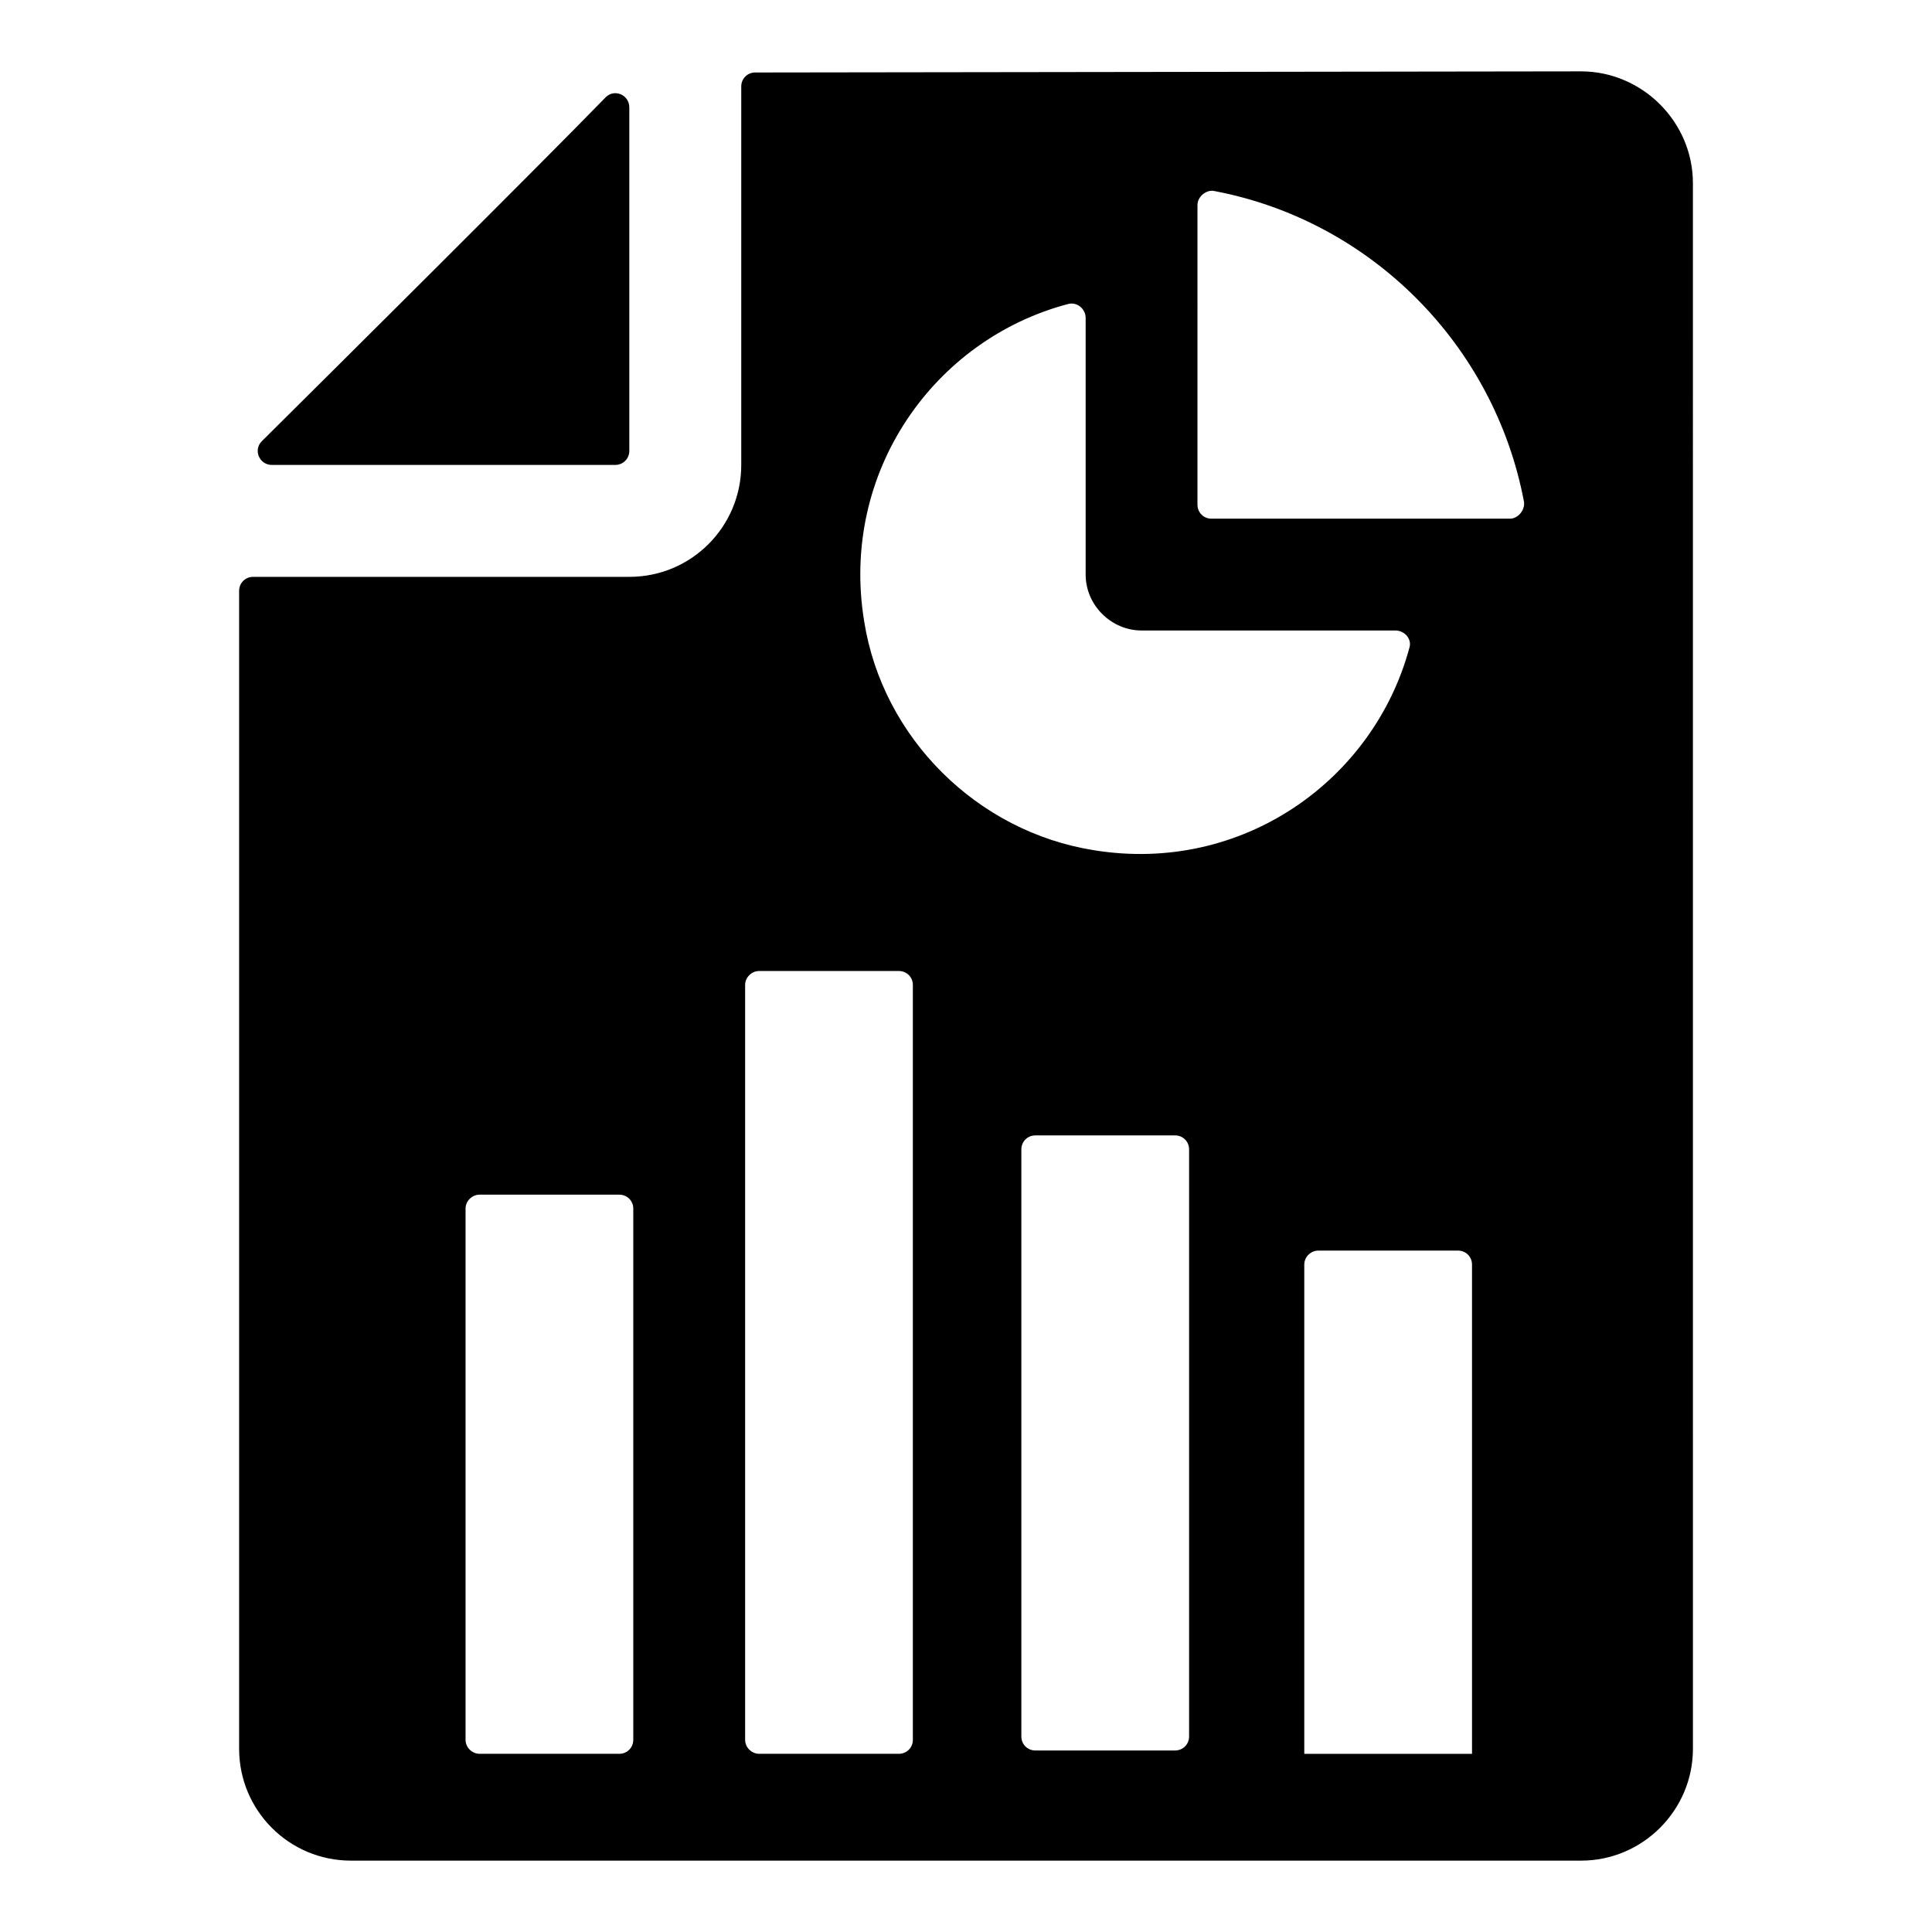 <?xml version="1.0" encoding="UTF-8"?>
<!-- Uploaded to: ICON Repo, www.svgrepo.com, Generator: ICON Repo Mixer Tools -->
<svg fill="#000000" width="800px" height="800px" version="1.1" viewBox="144 144 512 512" xmlns="http://www.w3.org/2000/svg">
 <g>
  <path d="m207.37 300.57v306.88c0 16.301 13.188 29.637 29.637 29.637h326c16.301 0 29.637-13.336 29.637-29.637l-0.004-414.9c0-16.301-13.484-29.637-29.637-29.637l-218.86 0.297c-2.074 0-3.703 1.629-3.703 3.703v100.32c0 16.301-13.188 29.637-29.637 29.637l-99.727 0.004c-2.074 0-3.703 1.629-3.703 3.703zm251.75 303.62c0 2.074-1.629 3.703-3.703 3.703h-37.043c-2.074 0-3.703-1.629-3.703-3.703v-155.59c0-2.074 1.629-3.703 3.703-3.703h37.043c2.074 0 3.703 1.629 3.703 3.703zm74.98 4.594h-44.453v-129.66c0-2.074 1.777-3.703 3.703-3.703h37.043c2.074 0 3.703 1.629 3.703 3.703zm-72.758-410.46c0-2.223 2.371-4.148 4.445-3.703 41.492 7.852 74.238 40.75 82.094 82.387 0.297 2.219-1.633 4.445-3.707 4.445h-79.129c-2.074 0-3.703-1.629-3.703-3.703zm-34.227 26.227c2.371-0.594 4.594 1.336 4.594 3.703v68.016c0 8.148 6.816 14.816 14.816 14.816h67.273c2.519 0 4.445 2.371 3.703 4.594-9.484 35.117-44.305 60.012-83.574 53.641-30.969-4.891-56.012-29.785-60.902-60.605-6.516-39.562 18.523-74.828 54.09-84.164zm-85.648 180.48c0-2.074 1.777-3.703 3.703-3.703h37.043c2.074 0 3.703 1.629 3.703 3.703v200.04c0 2.074-1.629 3.703-3.703 3.703h-37.043c-1.926 0-3.703-1.629-3.703-3.703zm-74.09 59.273c0-2.074 1.777-3.703 3.703-3.703h37.043c2.074 0 3.703 1.629 3.703 3.703v140.77c0 2.074-1.629 3.703-3.703 3.703h-37.043c-1.926 0-3.703-1.629-3.703-3.703z"/>
  <path d="m307.07 267.21c2.047 0 3.703-1.66 3.703-3.703v-91.051c0-3.324-3.977-5.031-6.293-2.648-18.508 19.027-72.535 72.699-91.09 91.109-2.344 2.332-0.656 6.293 2.652 6.293z"/>
 </g>
</svg>